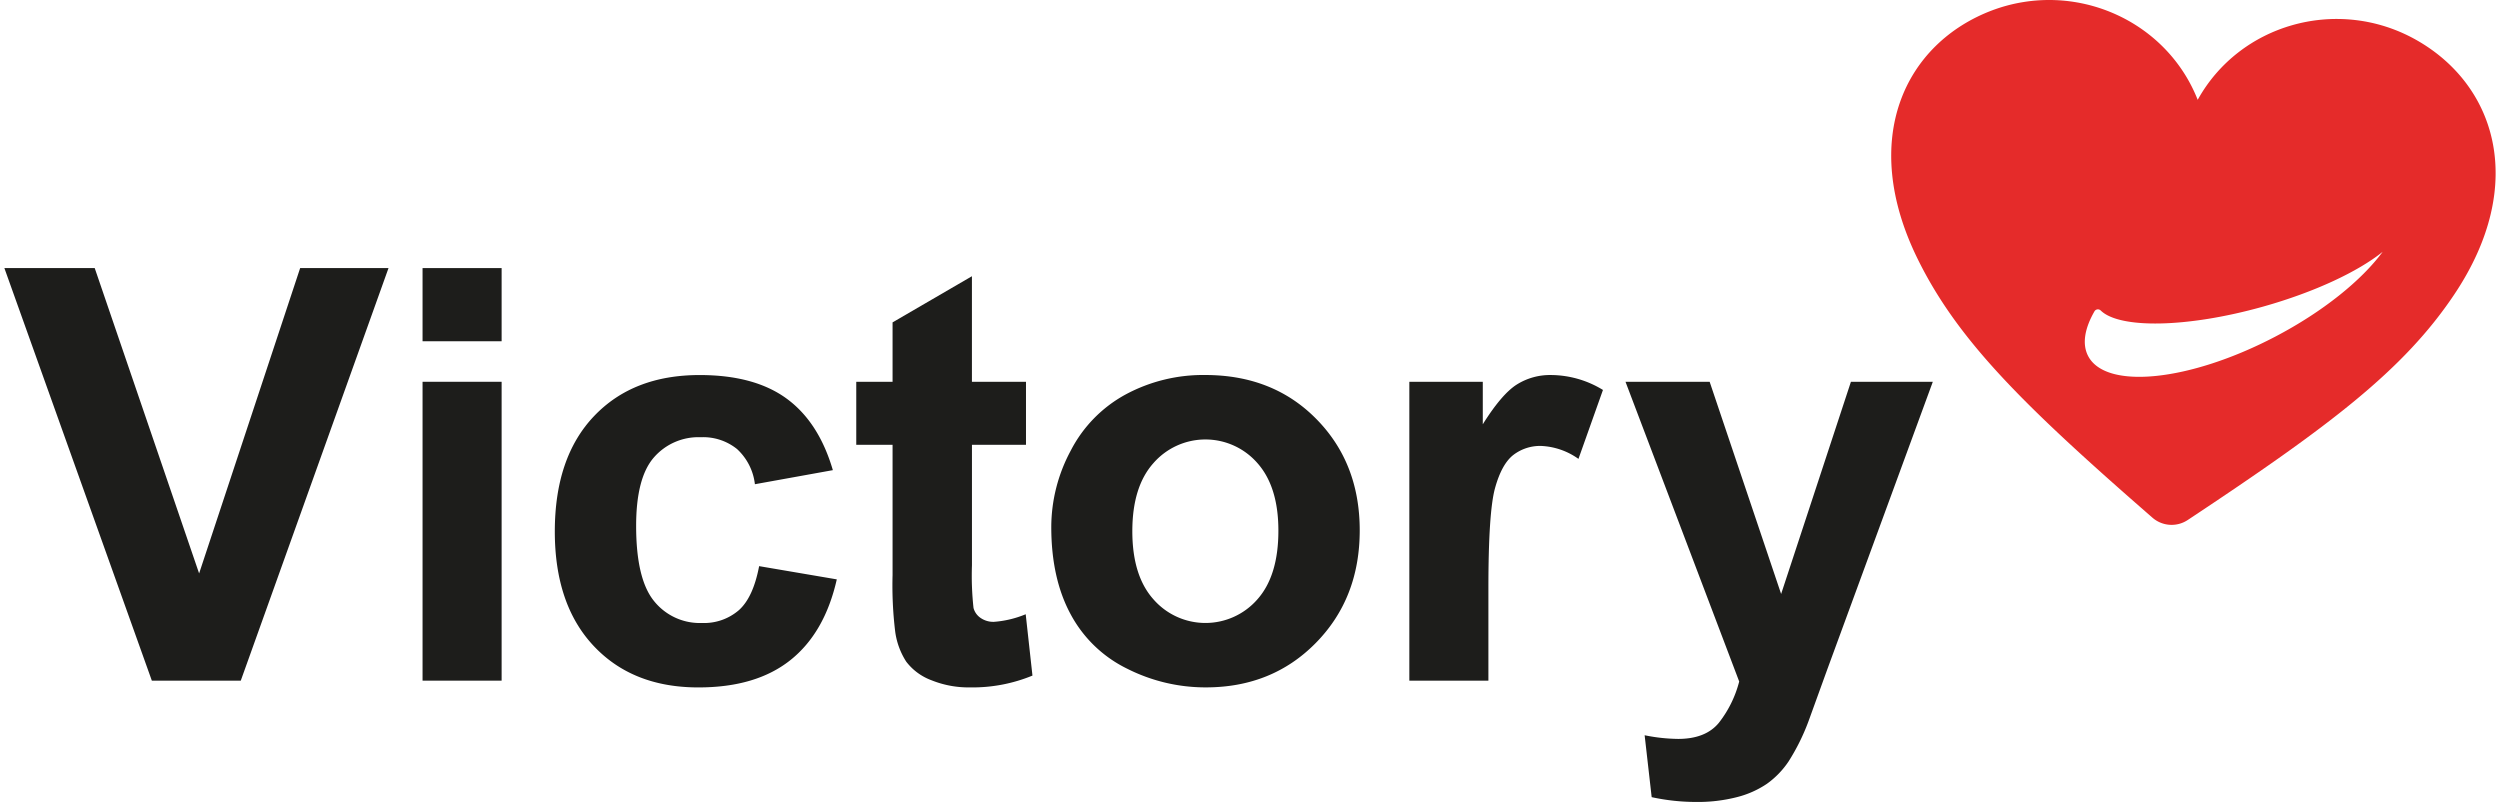 <svg id="a0d913a7-3b51-43ff-a74a-0d18ac771297" data-name="Layer 1" xmlns="http://www.w3.org/2000/svg" width="449" height="144.03" viewBox="0 0 449 144.03"><title>victory-logo</title><path d="M433.348,6.837c-13.839-7.389-31.132-2.453-38.642,11.091-5.686-14.414-22.186-21.58-36.9-16.073C342.2,7.747,333.787,24.889,344.4,46.48c7.226,14.716,19.139,26.428,42.184,46.5a5.239,5.239,0,0,0,6.327.416c25.463-16.869,38.8-26.917,47.905-40.553C454.187,32.829,448.07,14.73,433.348,6.837ZM408.564,60.5c-15.332,8.008-30.345,9.55-33.535,3.443-1.117-2.142-.632-4.938,1.128-8.012a.719.719,0,0,1,1.126-.171c3.369,3.312,15.52,3.138,29.132-.682,9.289-2.608,17.116-6.311,21.514-9.855C424.132,50.359,417.223,55.978,408.564,60.5Z" style="fill:#e52b2a"/><path d="M27.271,122.245.786,48.148H17.011l18.751,54.84,18.146-54.84h15.87l-26.535,74.1Z" style="fill:#1d1d1b"/><path d="M75.891,61.289V48.148h14.2V61.289Zm0,60.956V68.568h14.2v53.677Z" style="fill:#1d1d1b"/><path d="M149.581,84.439l-14,2.527a10.16,10.16,0,0,0-3.21-6.318,9.691,9.691,0,0,0-6.494-2.123,10.612,10.612,0,0,0-8.466,3.664q-3.16,3.666-3.16,12.257,0,9.554,3.21,13.5a10.536,10.536,0,0,0,8.618,3.943,9.568,9.568,0,0,0,6.621-2.3q2.578-2.3,3.639-7.91l13.95,2.376q-2.174,9.6-8.34,14.506t-16.527,4.9q-11.778,0-18.777-7.43t-7-20.571q0-13.293,7.026-20.7t19-7.4q9.805,0,15.593,4.22T149.581,84.439Z" style="fill:#1d1d1b"/><path d="M184.268,68.568V79.89h-9.705v21.632a53.872,53.872,0,0,0,.278,7.658,3.115,3.115,0,0,0,1.264,1.794,4.006,4.006,0,0,0,2.4.708,18.372,18.372,0,0,0,5.711-1.365l1.213,11.018a28.219,28.219,0,0,1-11.22,2.123,17.8,17.8,0,0,1-6.925-1.288,10.118,10.118,0,0,1-4.524-3.336,13.166,13.166,0,0,1-2-5.535,68.872,68.872,0,0,1-.455-10.008V79.89h-6.52V68.568h6.52V57.9l14.253-8.289V68.568Z" style="fill:#1d1d1b"/><path d="M188.81,94.648a29.038,29.038,0,0,1,3.487-13.7,23.936,23.936,0,0,1,9.881-10.109,29.326,29.326,0,0,1,14.279-3.487q12.18,0,19.965,7.91t7.784,19.99q0,12.182-7.86,20.192t-19.788,8.011a31.164,31.164,0,0,1-14.076-3.336,22.874,22.874,0,0,1-10.185-9.78Q188.81,103.9,188.81,94.648Zm14.556.759q0,7.986,3.791,12.231a12.391,12.391,0,0,0,18.676,0q3.765-4.245,3.765-12.333,0-7.884-3.765-12.13a12.391,12.391,0,0,0-18.676,0Q203.366,87.42,203.366,95.407Z" style="fill:#1d1d1b"/><path d="M267.317,122.245h-14.2V68.568h13.192V76.2q3.386-5.408,6.091-7.127a11.206,11.206,0,0,1,6.141-1.718,18.023,18.023,0,0,1,9.35,2.679l-4.4,12.383a12.466,12.466,0,0,0-6.672-2.325,7.887,7.887,0,0,0-5.054,1.642q-2.073,1.644-3.26,5.939t-1.188,17.994Z" style="fill:#1d1d1b"/><path d="M291.94,68.568h15.113l12.838,38.11,12.535-38.11h14.708L328.18,120.224l-3.387,9.35a38.11,38.11,0,0,1-3.563,7.177,15.576,15.576,0,0,1-3.892,4.019,17.03,17.03,0,0,1-5.408,2.4,28.081,28.081,0,0,1-7.253.86,37.615,37.615,0,0,1-8.036-.86l-1.264-11.119a31.5,31.5,0,0,0,6.015.657q4.953,0,7.328-2.906a20.179,20.179,0,0,0,3.64-7.4Z" style="fill:#1d1d1b"/></svg>